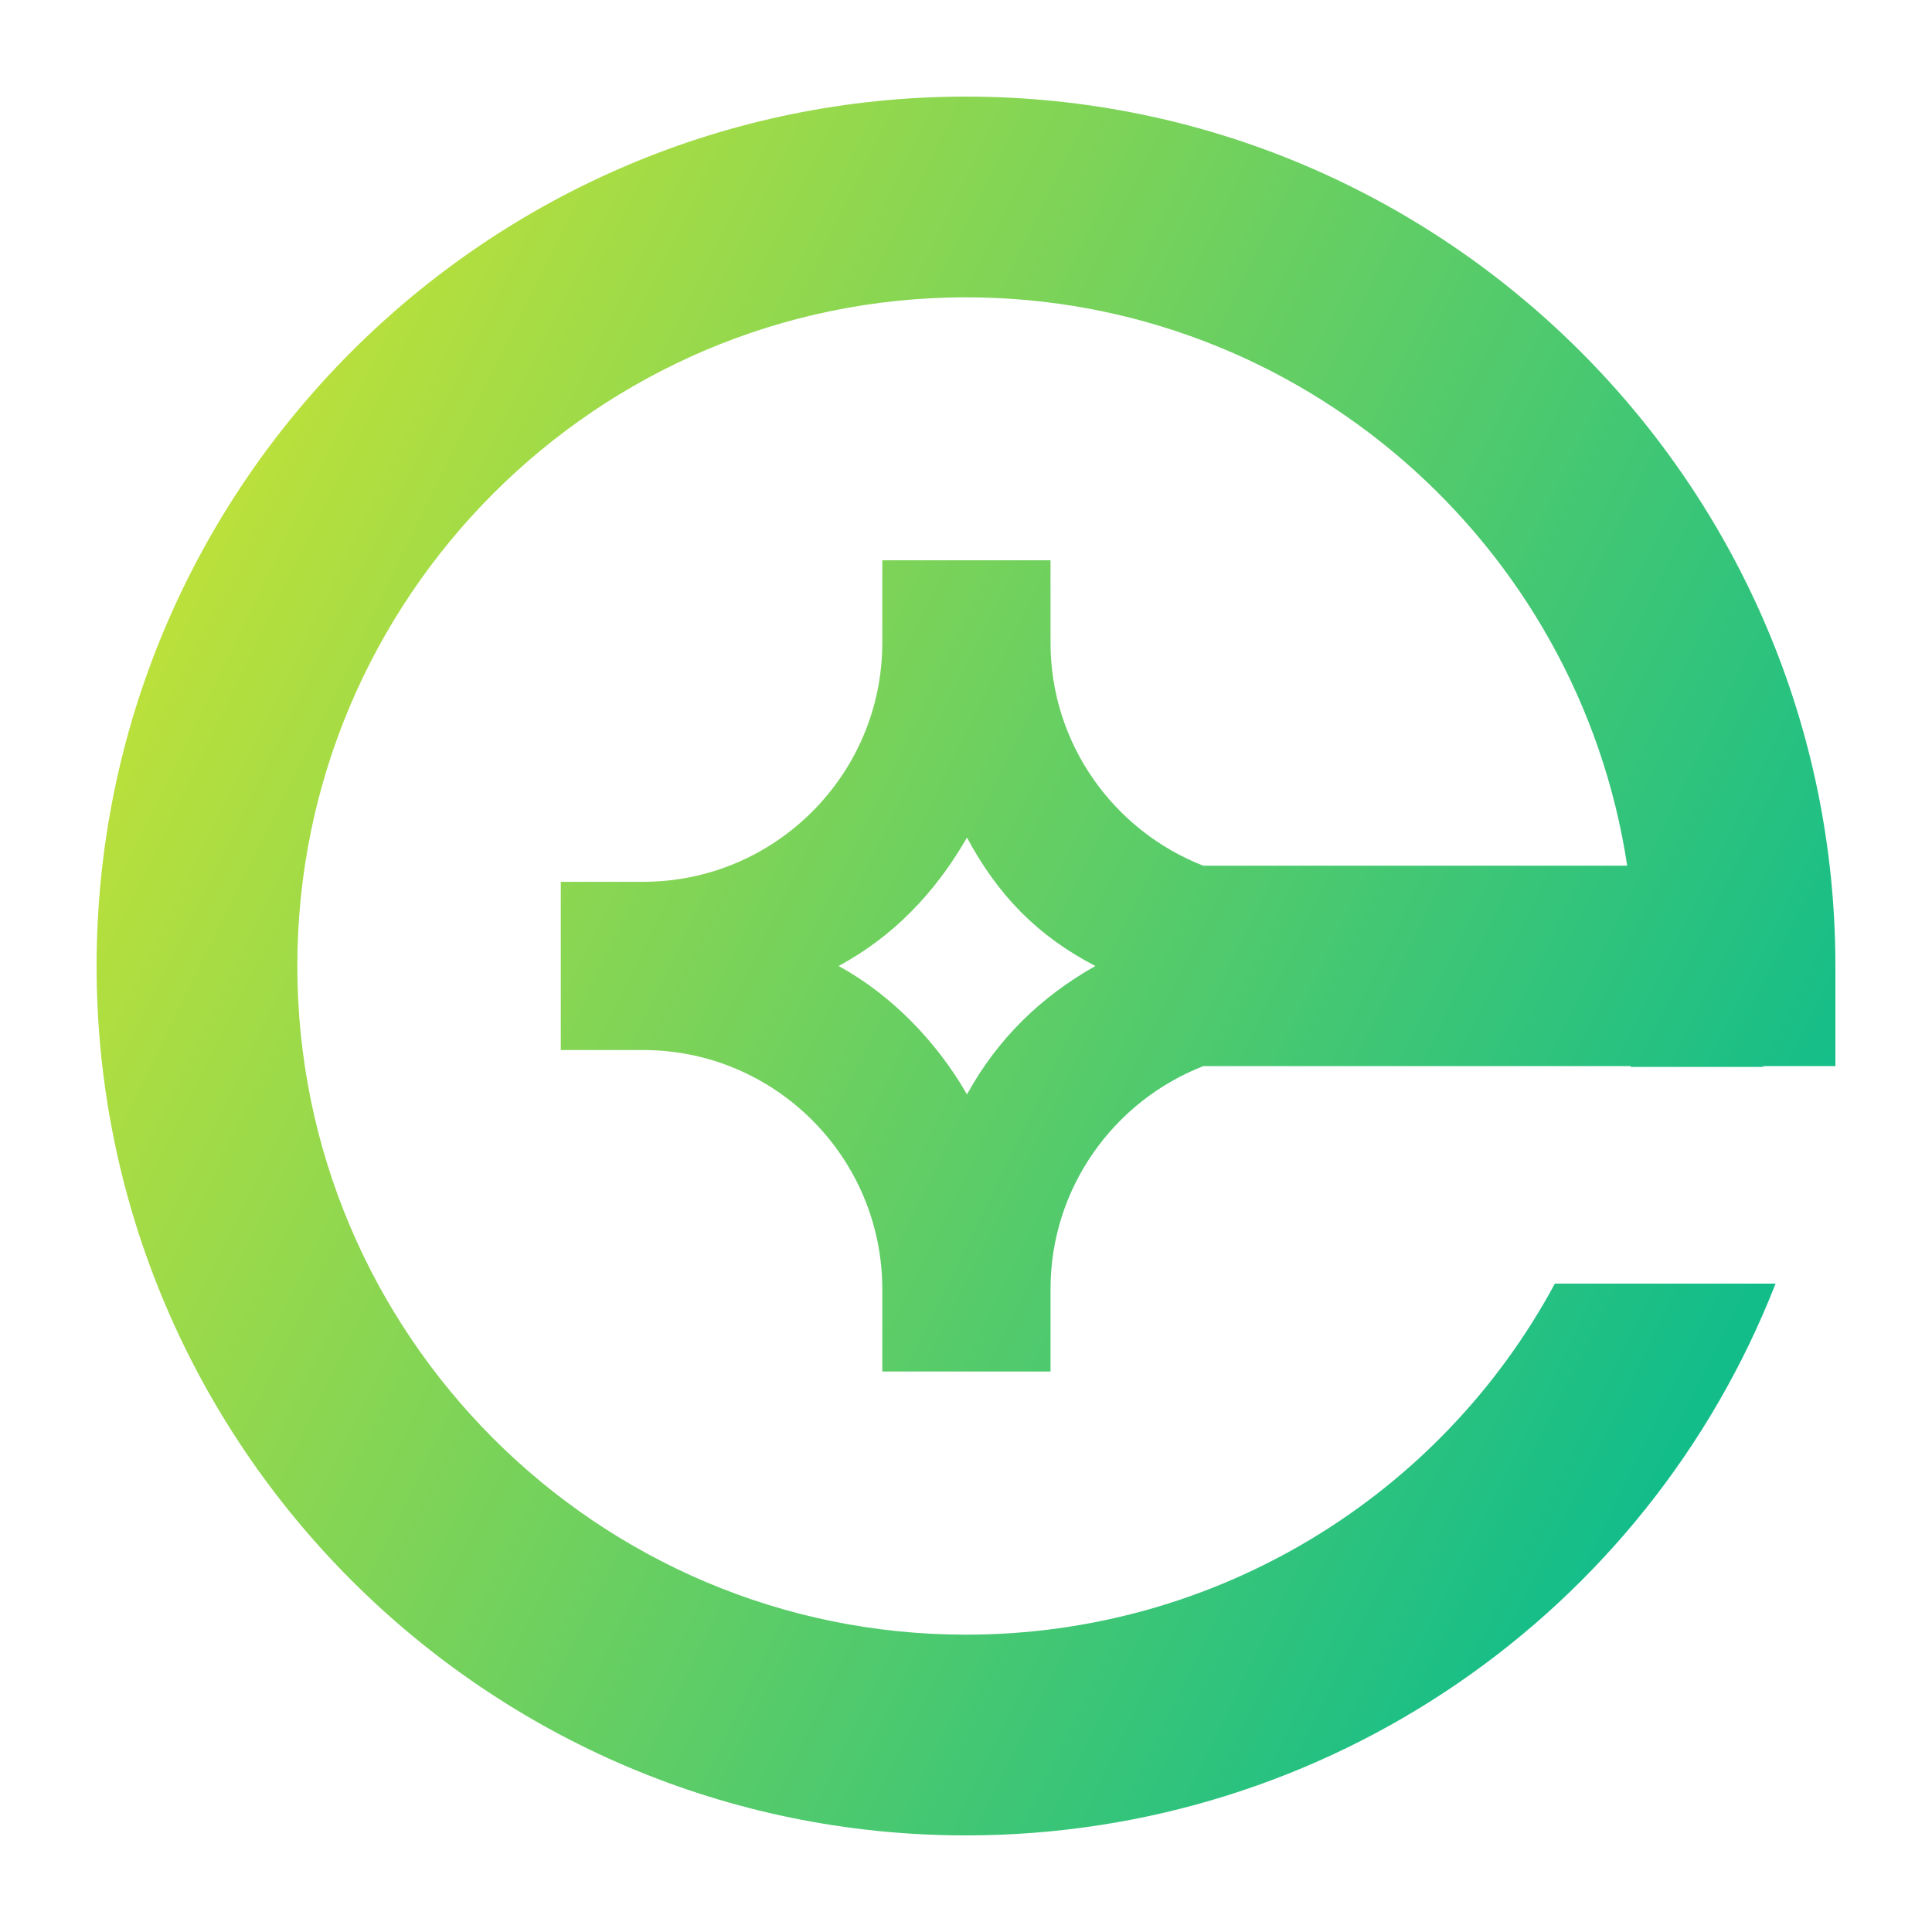 <svg width="80" height="80" viewBox="0 0 80 80" fill="none" xmlns="http://www.w3.org/2000/svg">
<g clip-path="url(#clip0_55_410)">
<path d="M76 40C76 20.153 59.854 4 40 4C20.146 4 4 20.153 4 40C4 59.847 20.153 76 40 76C54.975 76 68.186 66.8 73.523 53.151H64.384C59.645 61.954 50.371 67.688 40 67.688C24.729 67.688 12.312 55.264 12.312 40C12.312 24.736 24.729 12.312 40 12.312C53.858 12.312 65.366 22.542 67.379 35.847H49.826C46.131 34.407 43.5 30.813 43.5 26.614V23.201H36.534V26.614C36.534 32.072 32.092 36.514 26.634 36.514H23.221V43.48H26.634C32.092 43.48 36.534 47.922 36.534 53.38V56.792H43.5V53.38C43.5 49.18 46.131 45.586 49.826 44.146H67.527V44.179H73.072L72.951 44.146H76V39.993V40ZM40.04 45.317C38.802 43.15 36.911 41.191 34.724 40C36.931 38.809 38.688 37.032 40.04 34.683C41.326 37.072 42.948 38.748 45.357 40C43.103 41.272 41.312 43.008 40.04 45.317Z" fill="url(#paint0_linear_55_410)"/>
</g>
<defs>
<linearGradient id="paint0_linear_55_410" x1="6.322" y1="23.437" x2="71.43" y2="55.459" gradientUnits="userSpaceOnUse">
<stop stop-color="#BEE139"/>
<stop offset="1" stop-color="#13BD8A"/>
</linearGradient>
<clipPath id="clip0_55_410">
<rect width="72" height="72" fill="white" transform="translate(4 4)"/>
</clipPath>
</defs>
</svg>

